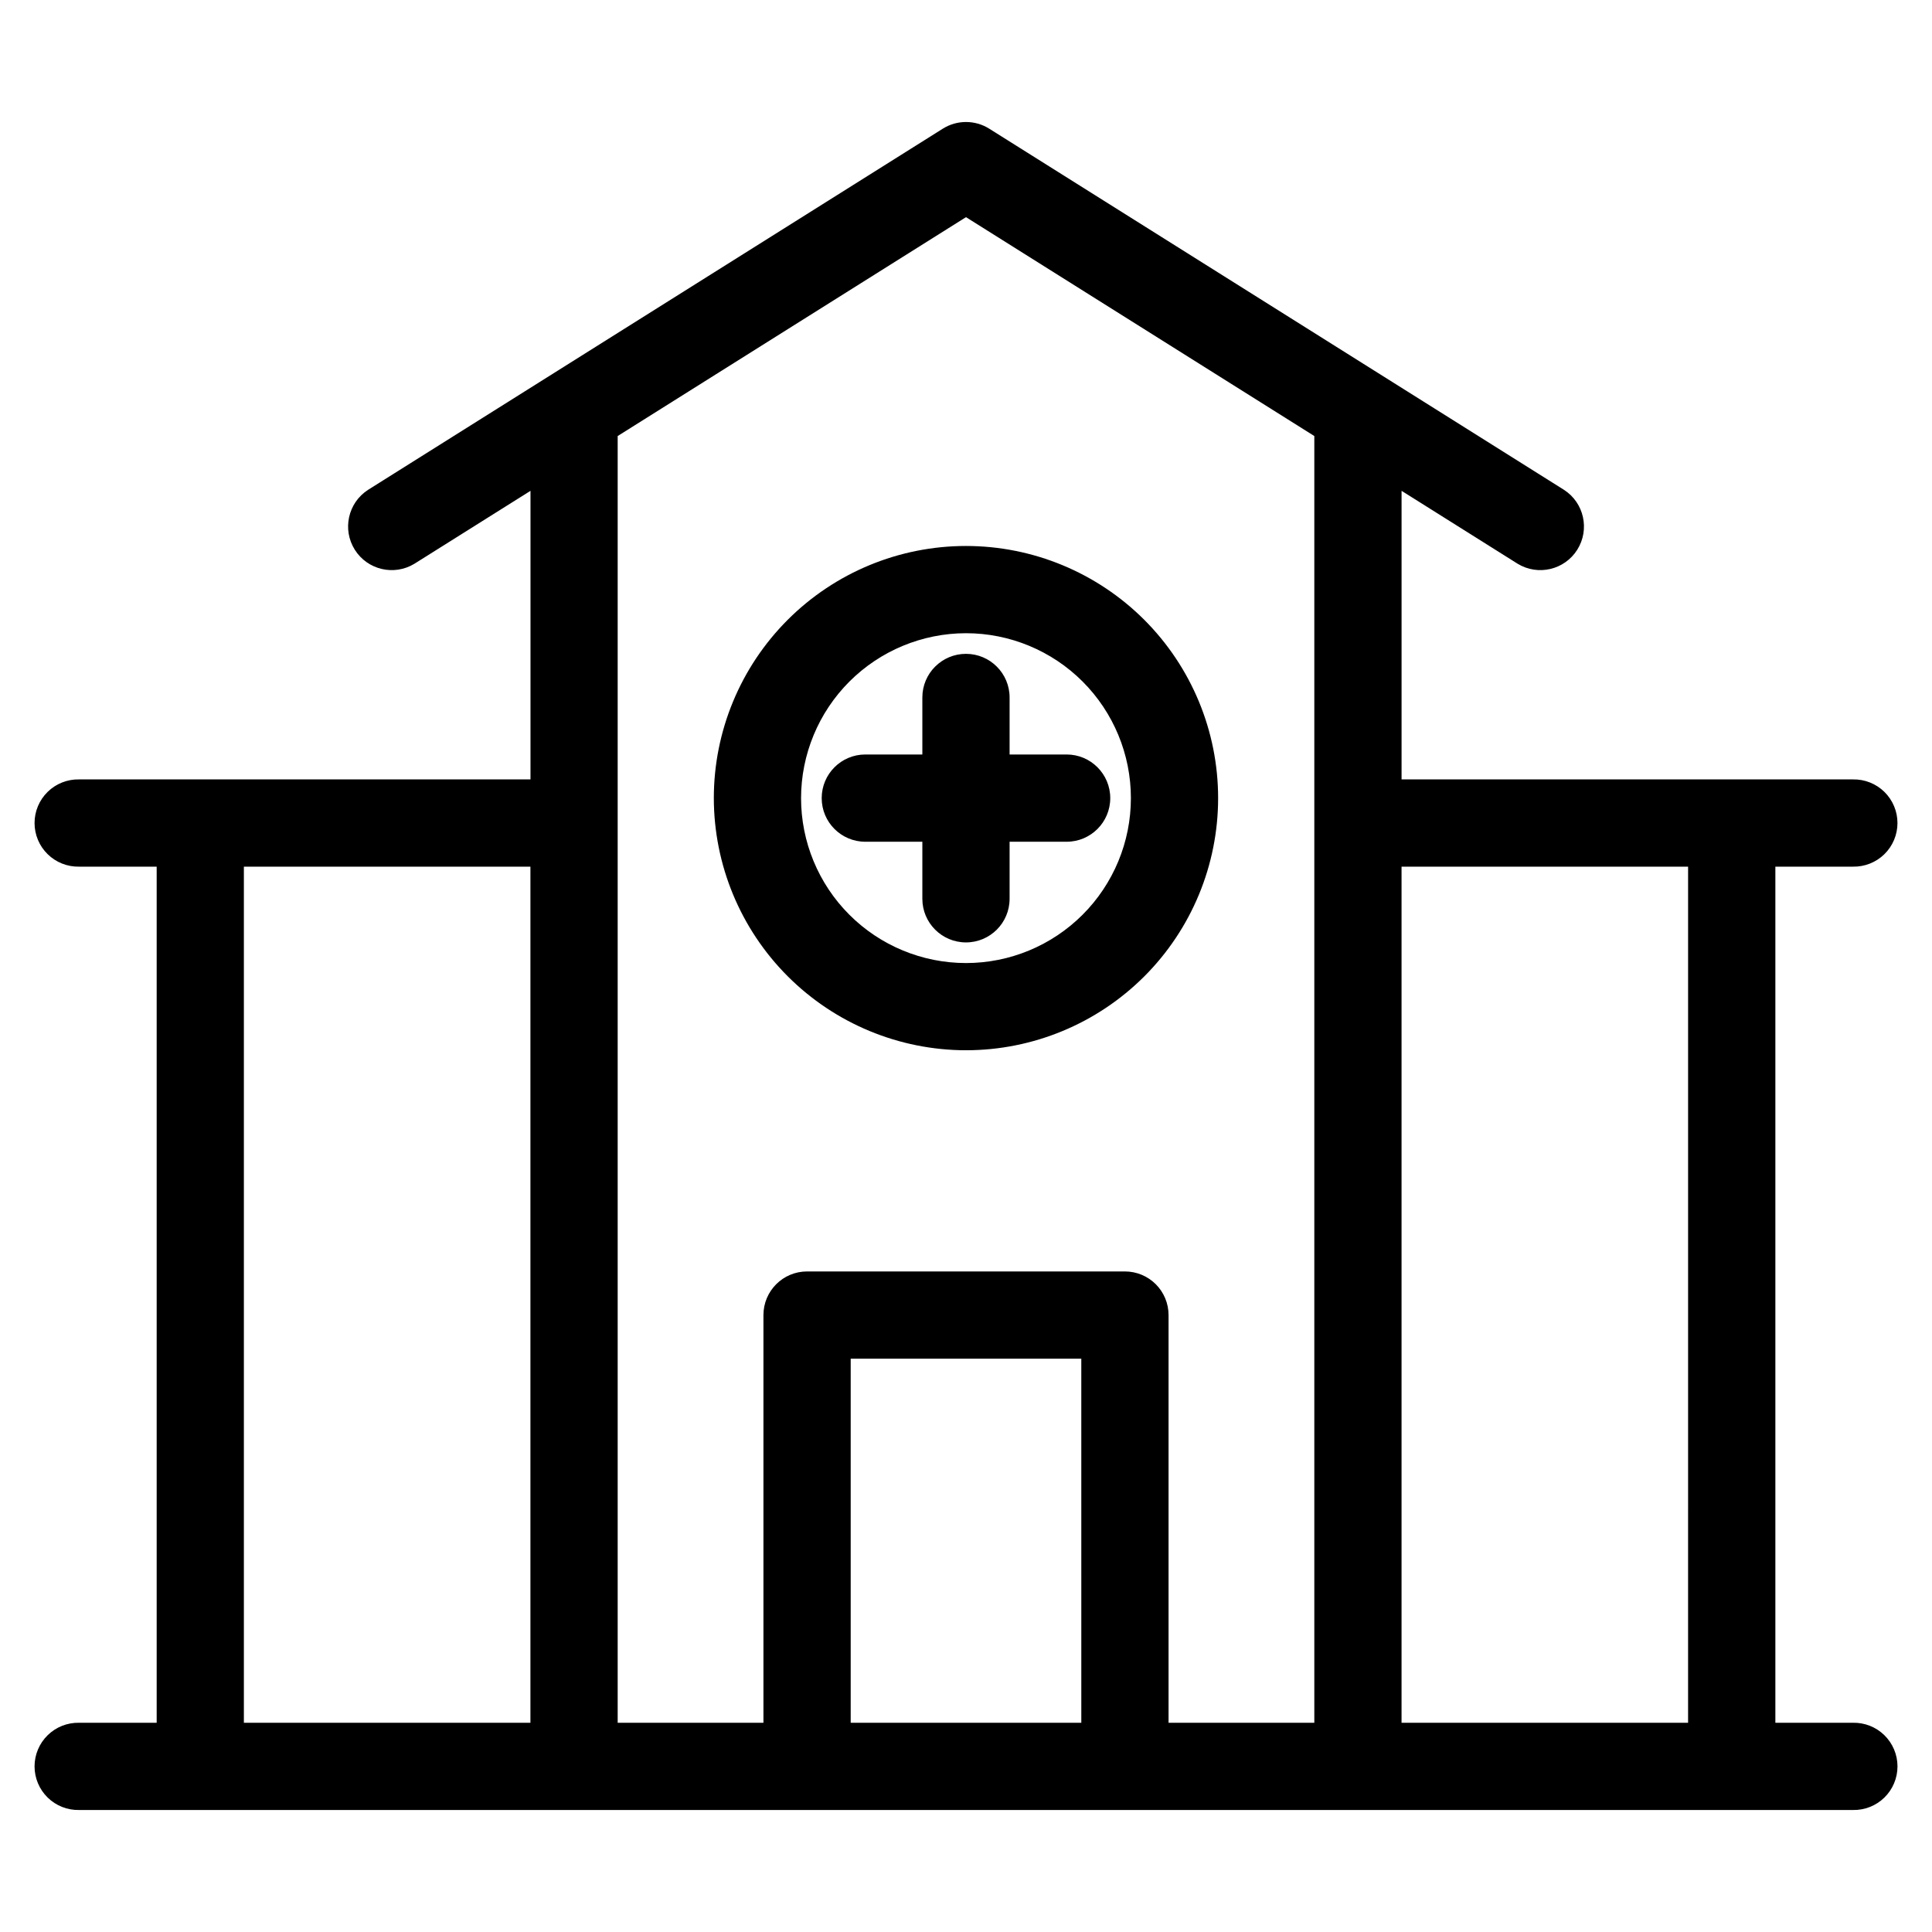 <?xml version="1.0" encoding="UTF-8"?>
<!-- Uploaded to: SVG Repo, www.svgrepo.com, Generator: SVG Repo Mixer Tools -->
<svg fill="#000000" width="800px" height="800px" version="1.1" viewBox="144 144 512 512" xmlns="http://www.w3.org/2000/svg">
 <path d="m635.04 373.67c3.109 0.066 6.113-1.121 8.336-3.297 2.219-2.172 3.473-5.152 3.473-8.262s-1.254-6.086-3.473-8.262c-2.223-2.172-5.227-3.363-8.336-3.297h-119.61v-76.477l30.758 19.324c5.398 3.289 12.438 1.633 15.805-3.719 3.363-5.356 1.805-12.418-3.5-15.855l-152.34-95.723c-3.762-2.359-8.539-2.359-12.301 0l-152.33 95.723c-5.305 3.438-6.863 10.5-3.5 15.855 3.363 5.352 10.406 7.008 15.805 3.719l30.758-19.324v76.477h-119.62c-3.106-0.066-6.113 1.125-8.332 3.297-2.223 2.176-3.477 5.152-3.477 8.262s1.254 6.09 3.477 8.262c2.219 2.176 5.227 3.363 8.332 3.297h20.555v226.88h-20.555c-3.106-0.066-6.113 1.121-8.332 3.297-2.223 2.176-3.477 5.152-3.477 8.262s1.254 6.086 3.477 8.262c2.219 2.176 5.227 3.363 8.332 3.297h470.08c3.109 0.066 6.113-1.121 8.336-3.297 2.219-2.176 3.473-5.152 3.473-8.262s-1.254-6.086-3.473-8.262c-2.223-2.176-5.227-3.363-8.336-3.297h-20.555v-226.88zm-235.04-172.12 92.309 58.004v341h-38.629v-108.05c0-3.062-1.219-6.004-3.387-8.172s-5.109-3.387-8.176-3.387h-84.238c-6.383 0-11.559 5.176-11.559 11.559v108.05h-38.629v-341zm30.559 399h-61.117v-96.488h61.113zm-221.93-226.88h75.938v226.88h-75.938zm382.73 226.88h-75.934v-226.88h75.938zm-218.04-233.48c-6.387 0-11.562-5.176-11.562-11.562 0-6.383 5.176-11.562 11.562-11.562h15.113v-15.113c0-6.383 5.176-11.559 11.562-11.559 6.383 0 11.559 5.176 11.559 11.559v15.113h15.117c6.383 0 11.559 5.18 11.559 11.562 0 6.387-5.176 11.562-11.559 11.562h-15.117v15.121-0.004c0 6.387-5.176 11.562-11.559 11.562-6.387 0-11.562-5.176-11.562-11.562v-15.117zm26.676 55.258c17.719 0 34.715-7.039 47.25-19.57 12.531-12.531 19.57-29.527 19.57-47.25s-7.039-34.719-19.57-47.25c-12.535-12.531-29.531-19.57-47.25-19.57-17.723 0-34.719 7.039-47.25 19.57s-19.574 29.527-19.574 47.25c0.02 17.715 7.066 34.699 19.594 47.227 12.527 12.527 29.512 19.574 47.23 19.594zm0-110.52c11.59 0 22.707 4.606 30.902 12.801 8.195 8.199 12.801 19.312 12.801 30.906 0 11.59-4.606 22.707-12.805 30.902-8.195 8.195-19.312 12.801-30.902 12.801-11.594-0.004-22.707-4.609-30.902-12.805-8.199-8.199-12.801-19.316-12.801-30.906 0.016-11.586 4.625-22.695 12.816-30.887 8.195-8.191 19.305-12.801 30.891-12.812z"/>
</svg>